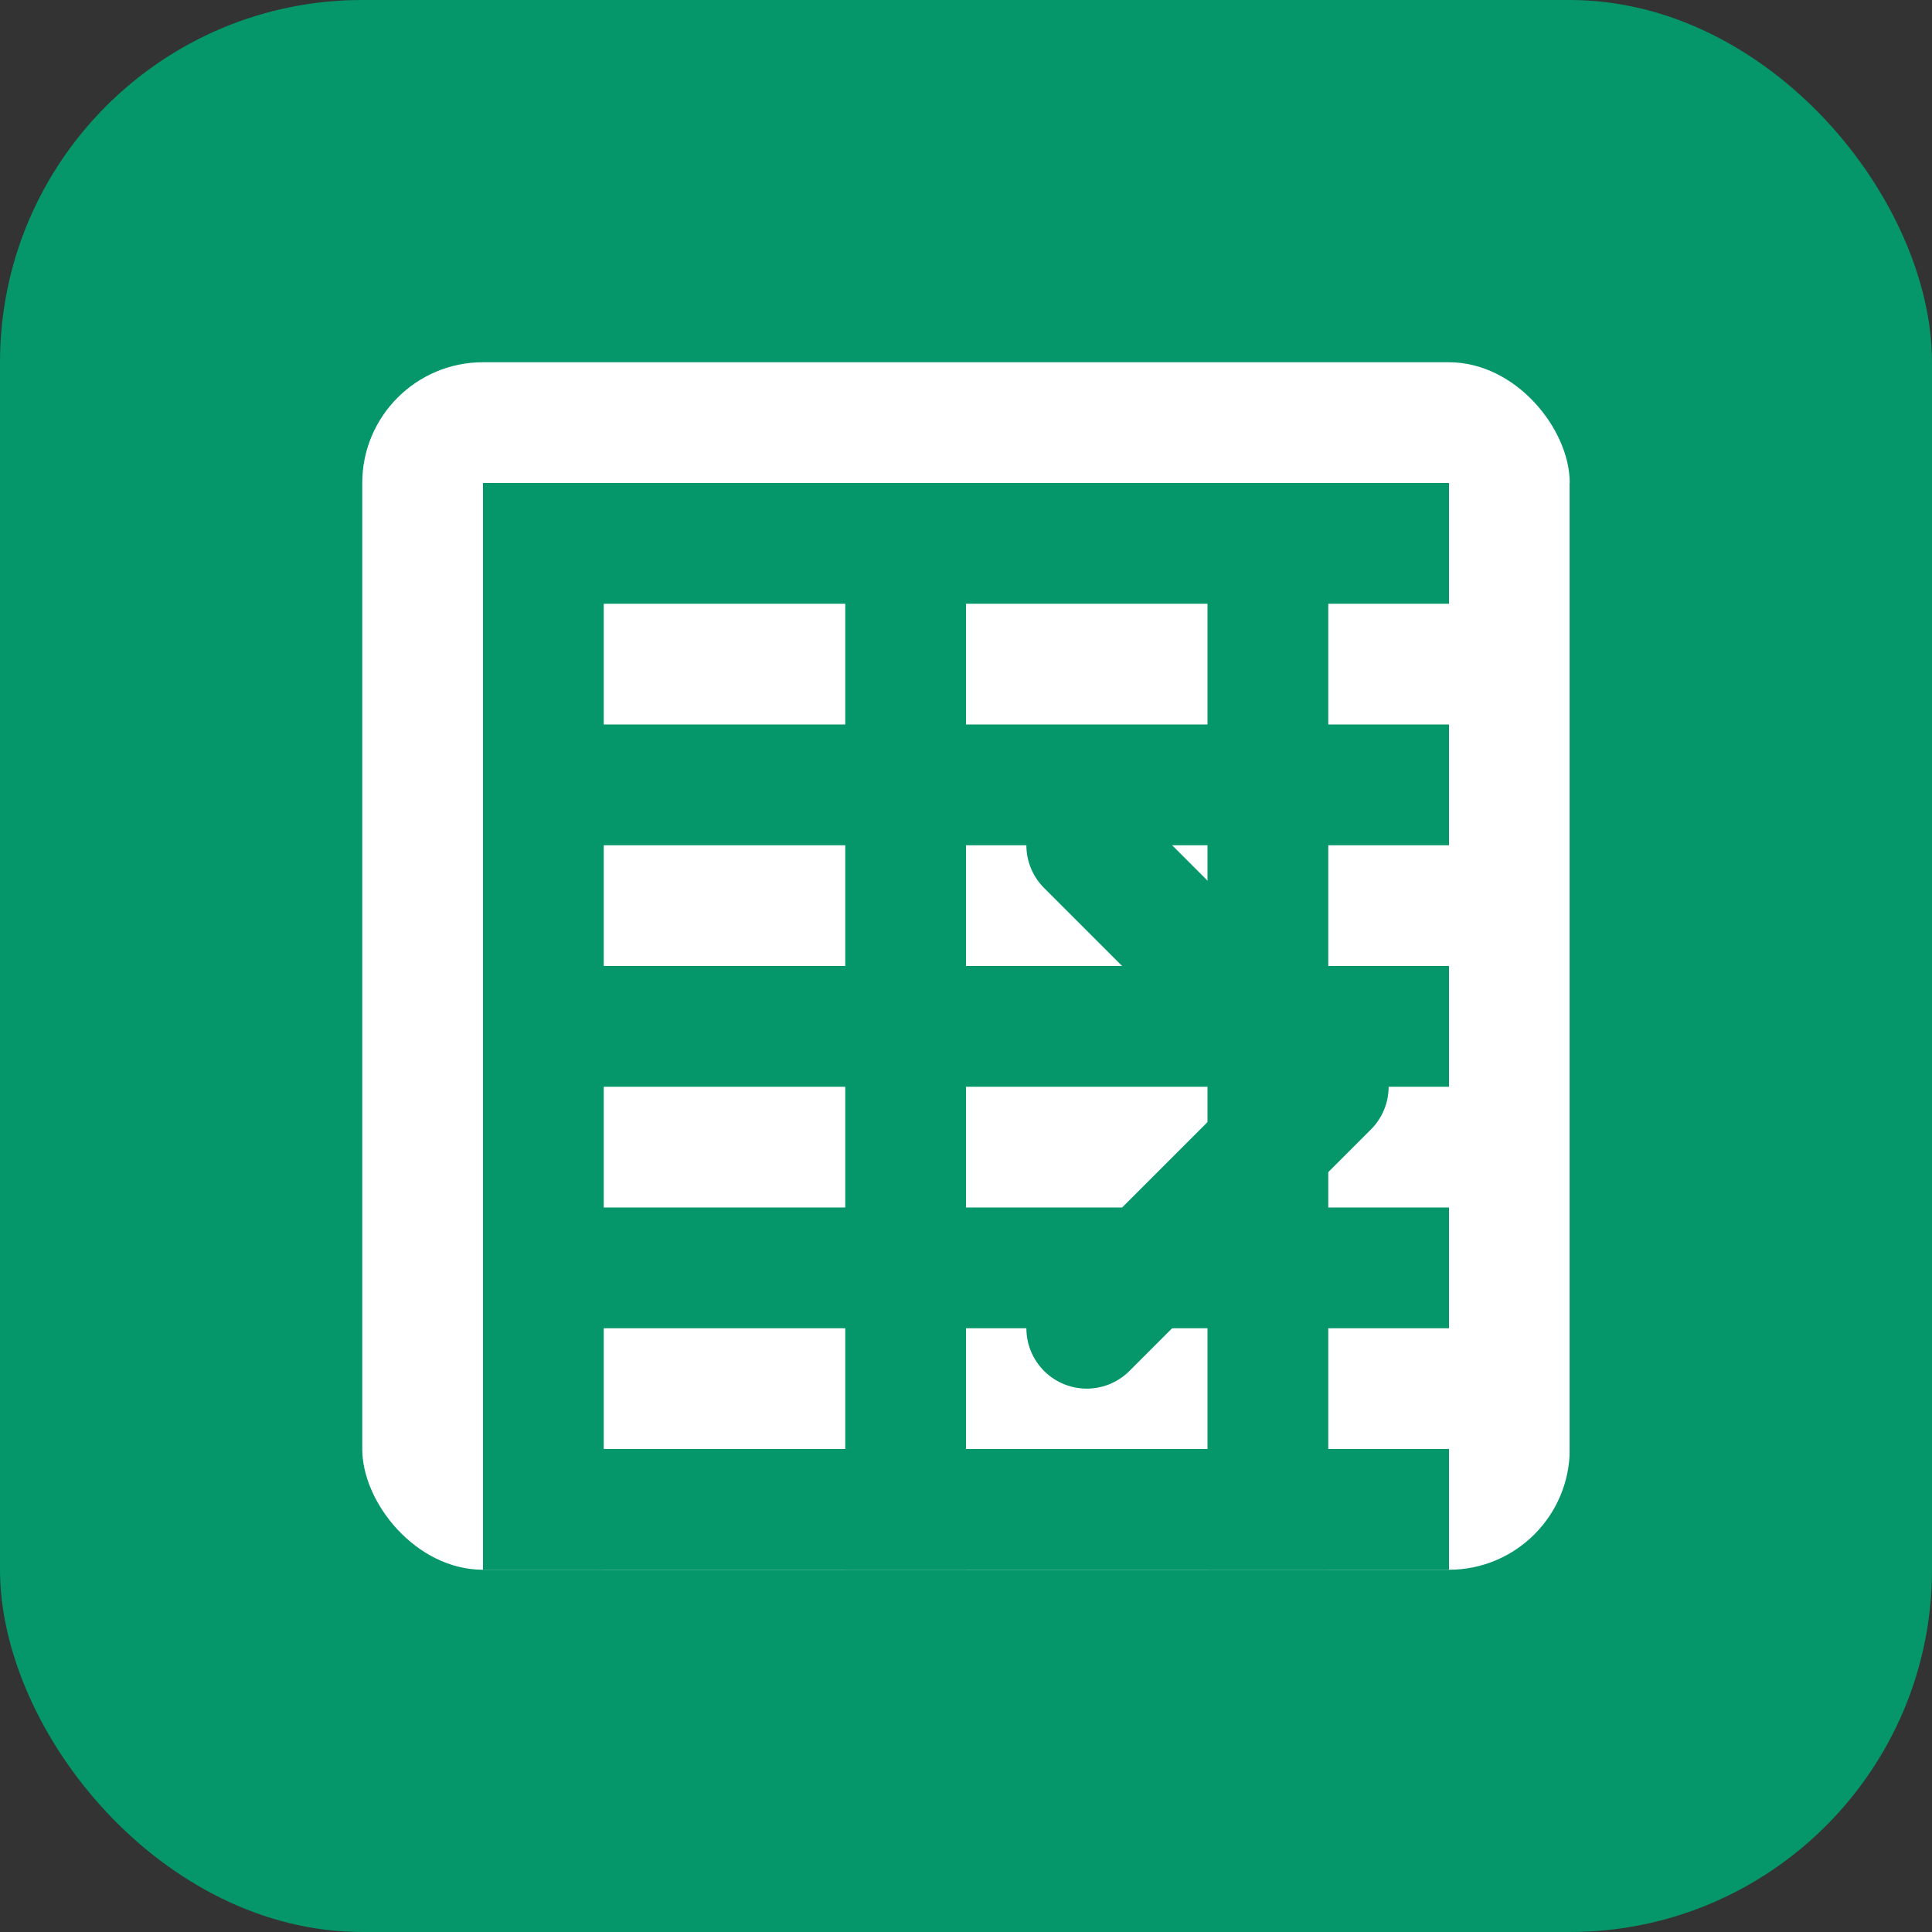 <svg width="32" height="32" viewBox="0 0 32 32" fill="none" xmlns="http://www.w3.org/2000/svg">
  <rect x="0" y="0" width="32" height="32" fill="#333333" stroke="none"/>
  <rect width="32" height="32" rx="6" fill="#059669"/>
  <rect x="6" y="6" width="20" height="20" rx="2" fill="white"/>
  <rect x="8" y="8" width="16" height="2" fill="#059669"/>
  <rect x="8" y="12" width="16" height="2" fill="#059669"/>
  <rect x="8" y="16" width="16" height="2" fill="#059669"/>
  <rect x="8" y="20" width="16" height="2" fill="#059669"/>
  <rect x="8" y="24" width="16" height="2" fill="#059669"/>
  <rect x="8" y="8" width="2" height="18" fill="#059669"/>
  <rect x="14" y="8" width="2" height="18" fill="#059669"/>
  <rect x="20" y="8" width="2" height="18" fill="#059669"/>
  <rect x="26" y="8" width="2" height="18" fill="#059669"/>
  <path d="M18 14l4 4-4 4" stroke="#059669" stroke-width="2" stroke-linecap="round" stroke-linejoin="round"/>
</svg>